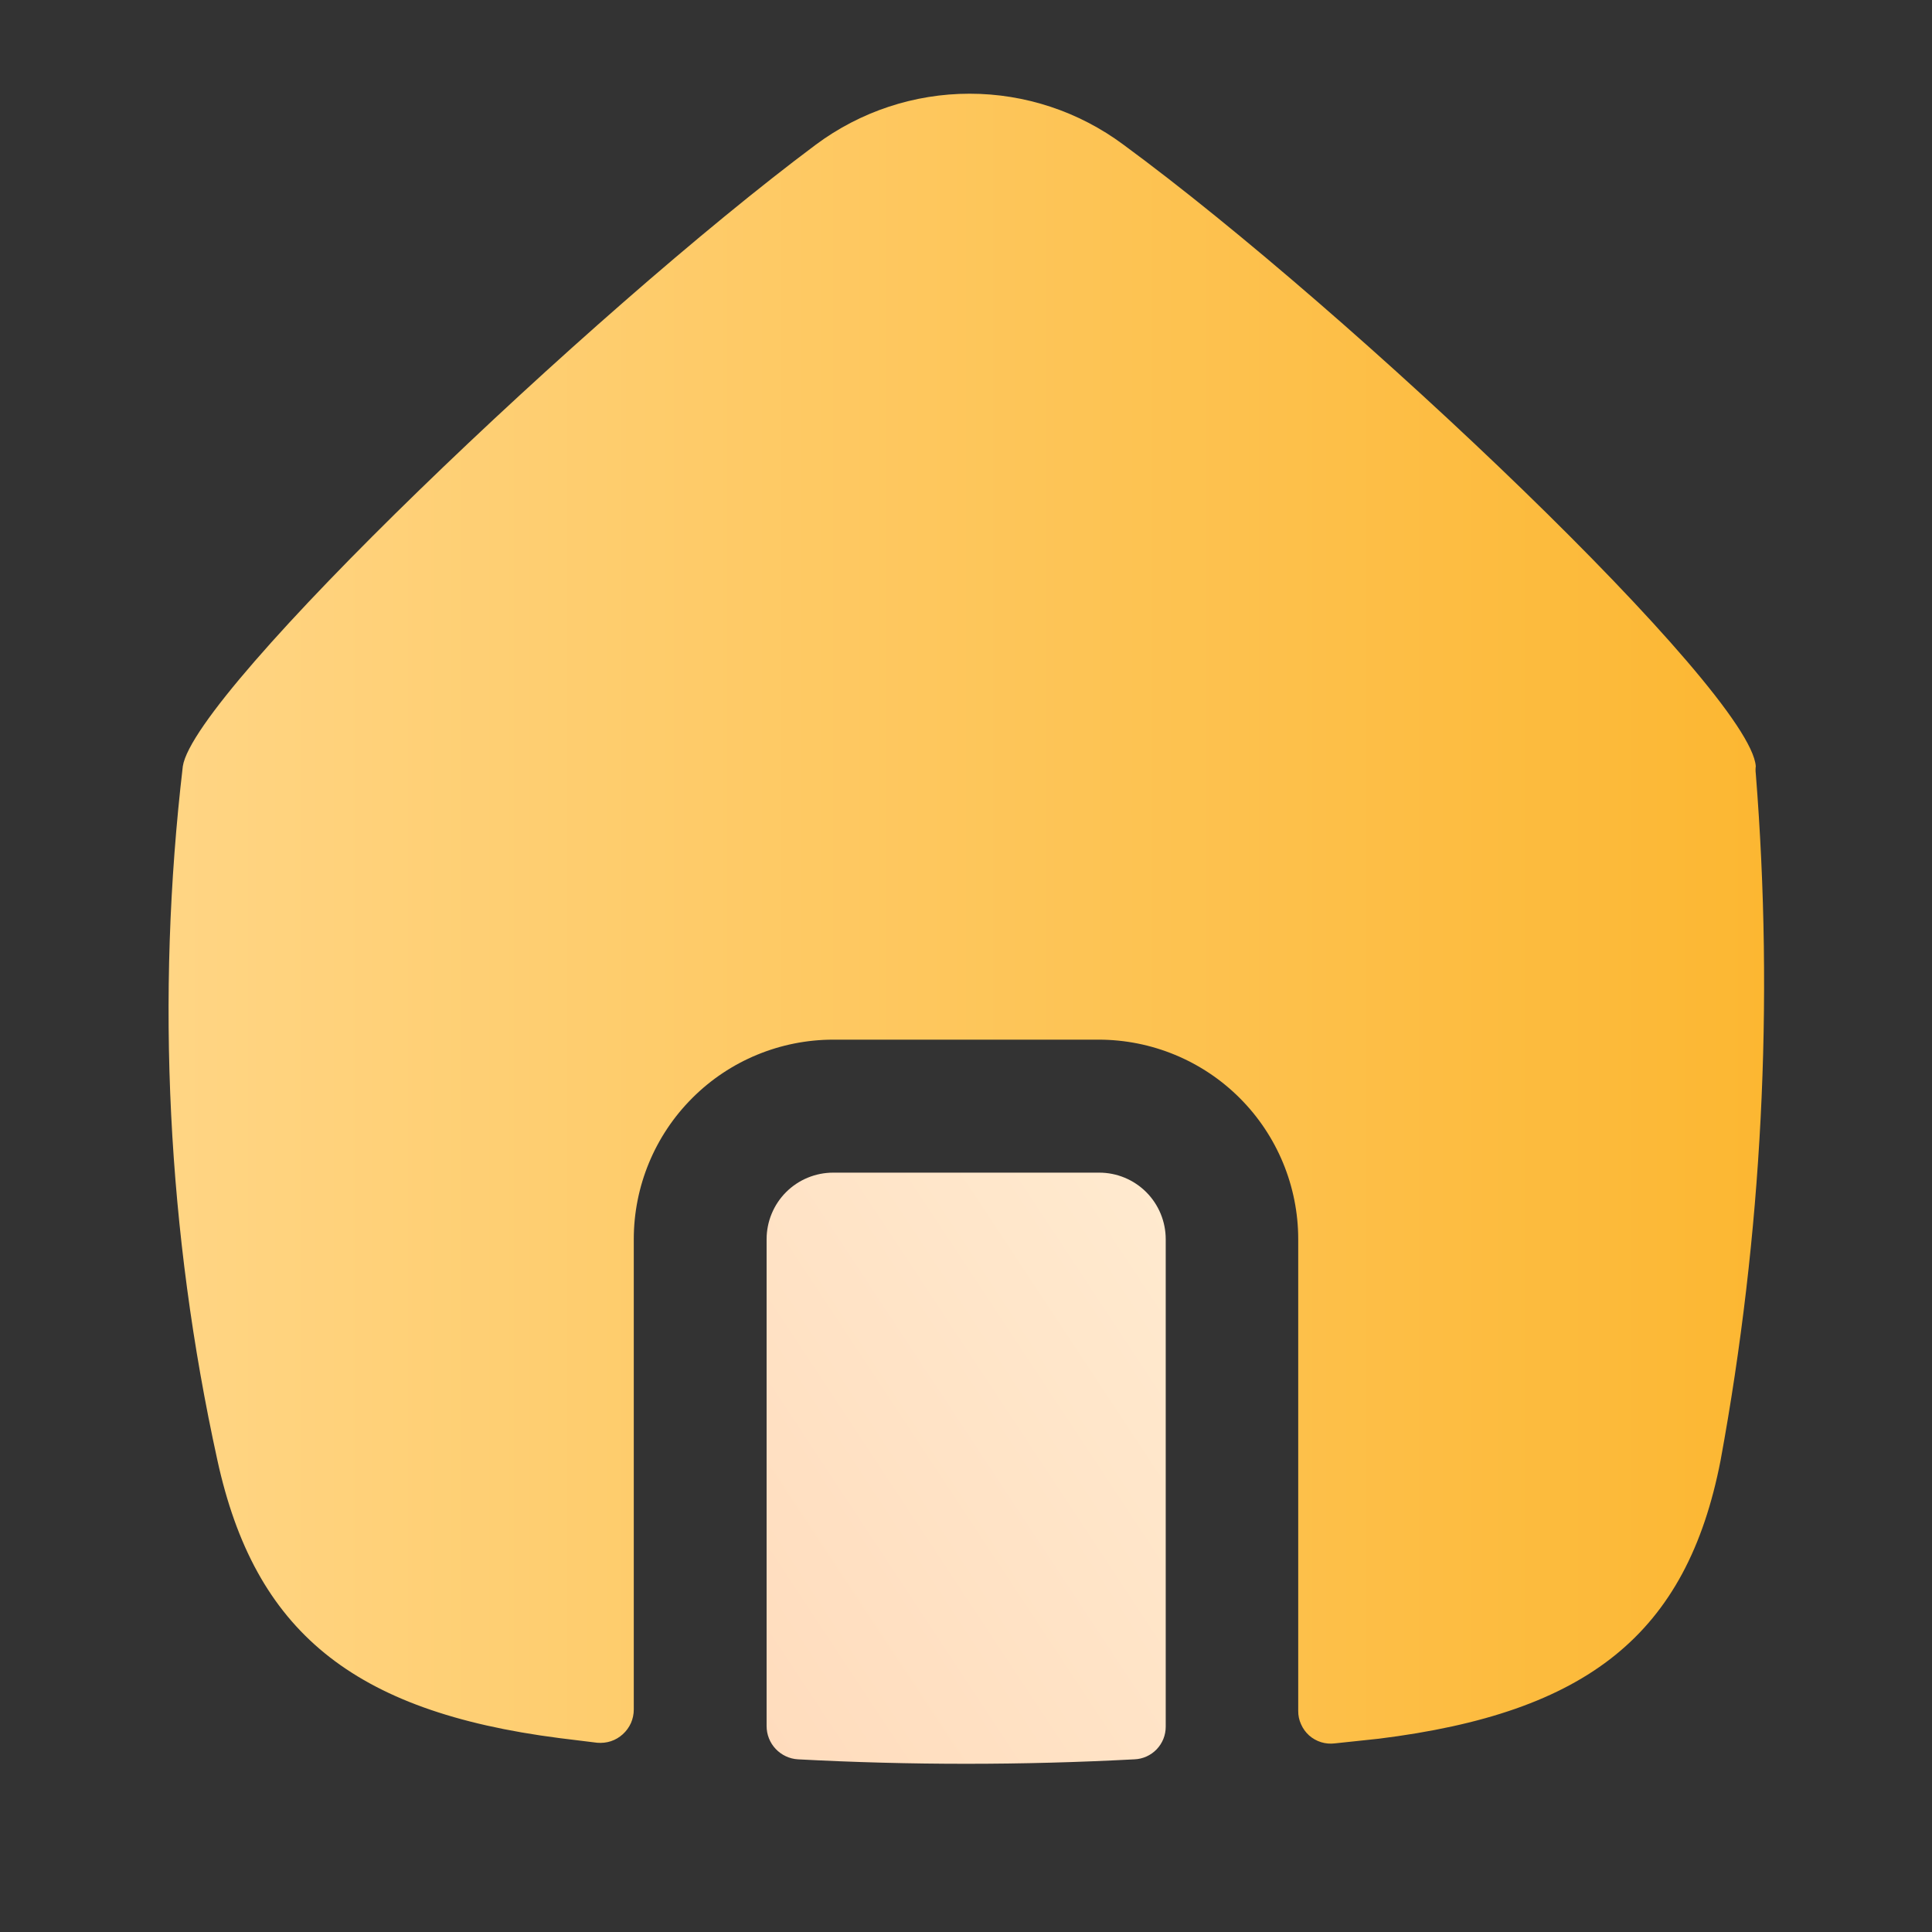 <svg width="24" height="24" viewBox="0 0 24 24" fill="none" xmlns="http://www.w3.org/2000/svg">
<rect x="0" y="0" width="24" height="24" fill="#333333" stroke="none"/>
<path d="M2.7 18.137C2.079 15.308 1.934 12.396 2.271 9.519C2.411 8.586 7.335 3.887 10.136 1.796C10.688 1.386 11.357 1.164 12.045 1.164C12.733 1.164 13.402 1.386 13.954 1.796C16.779 3.87 21.745 8.586 21.811 9.519C21.807 9.549 21.807 9.58 21.811 9.61C22.038 12.462 21.89 15.332 21.373 18.145C20.952 20.302 19.721 21.277 17.127 21.599L16.581 21.657C16.524 21.664 16.466 21.659 16.411 21.642C16.356 21.625 16.305 21.596 16.262 21.558C16.219 21.519 16.185 21.472 16.162 21.419C16.138 21.367 16.126 21.31 16.127 21.252V15.394C16.127 14.737 15.866 14.106 15.401 13.641C14.936 13.176 14.305 12.915 13.648 12.915H10.351C9.694 12.915 9.063 13.176 8.599 13.641C8.134 14.106 7.873 14.737 7.873 15.394V21.236C7.873 21.294 7.861 21.351 7.838 21.404C7.814 21.457 7.78 21.504 7.737 21.543C7.694 21.582 7.644 21.612 7.589 21.63C7.534 21.648 7.476 21.654 7.418 21.649L6.947 21.591C4.377 21.26 3.163 20.261 2.7 18.137Z" fill="url(#paint0_linear_2316_5136)"/>
<path fill-rule="evenodd" clip-rule="evenodd" d="M9.912 21.855C9.807 21.849 9.708 21.802 9.636 21.726C9.563 21.649 9.523 21.547 9.523 21.442V15.394C9.523 15.175 9.61 14.964 9.765 14.809C9.92 14.654 10.131 14.567 10.35 14.567H13.655C13.874 14.567 14.084 14.654 14.239 14.809C14.394 14.964 14.481 15.175 14.481 15.394V21.45C14.481 21.555 14.441 21.655 14.368 21.731C14.296 21.806 14.197 21.851 14.093 21.855C12.7 21.929 11.304 21.929 9.912 21.855V21.855Z" fill="url(#paint1_linear_2316_5136)"/>
<defs>
<linearGradient id="paint0_linear_2316_5136" x1="2.094" y1="11.412" x2="21.914" y2="11.412" gradientUnits="userSpaceOnUse">
<stop stop-color="#FFD584"/>
<stop offset="1" stop-color="#FCB732"/>
</linearGradient>
<linearGradient id="paint1_linear_2316_5136" x1="3.695" y1="30.46" x2="18.39" y2="20.756" gradientUnits="userSpaceOnUse">
<stop stop-color="#FFCBA7"/>
<stop offset="1" stop-color="#FFEACF"/>
</linearGradient>
</defs>
</svg>
